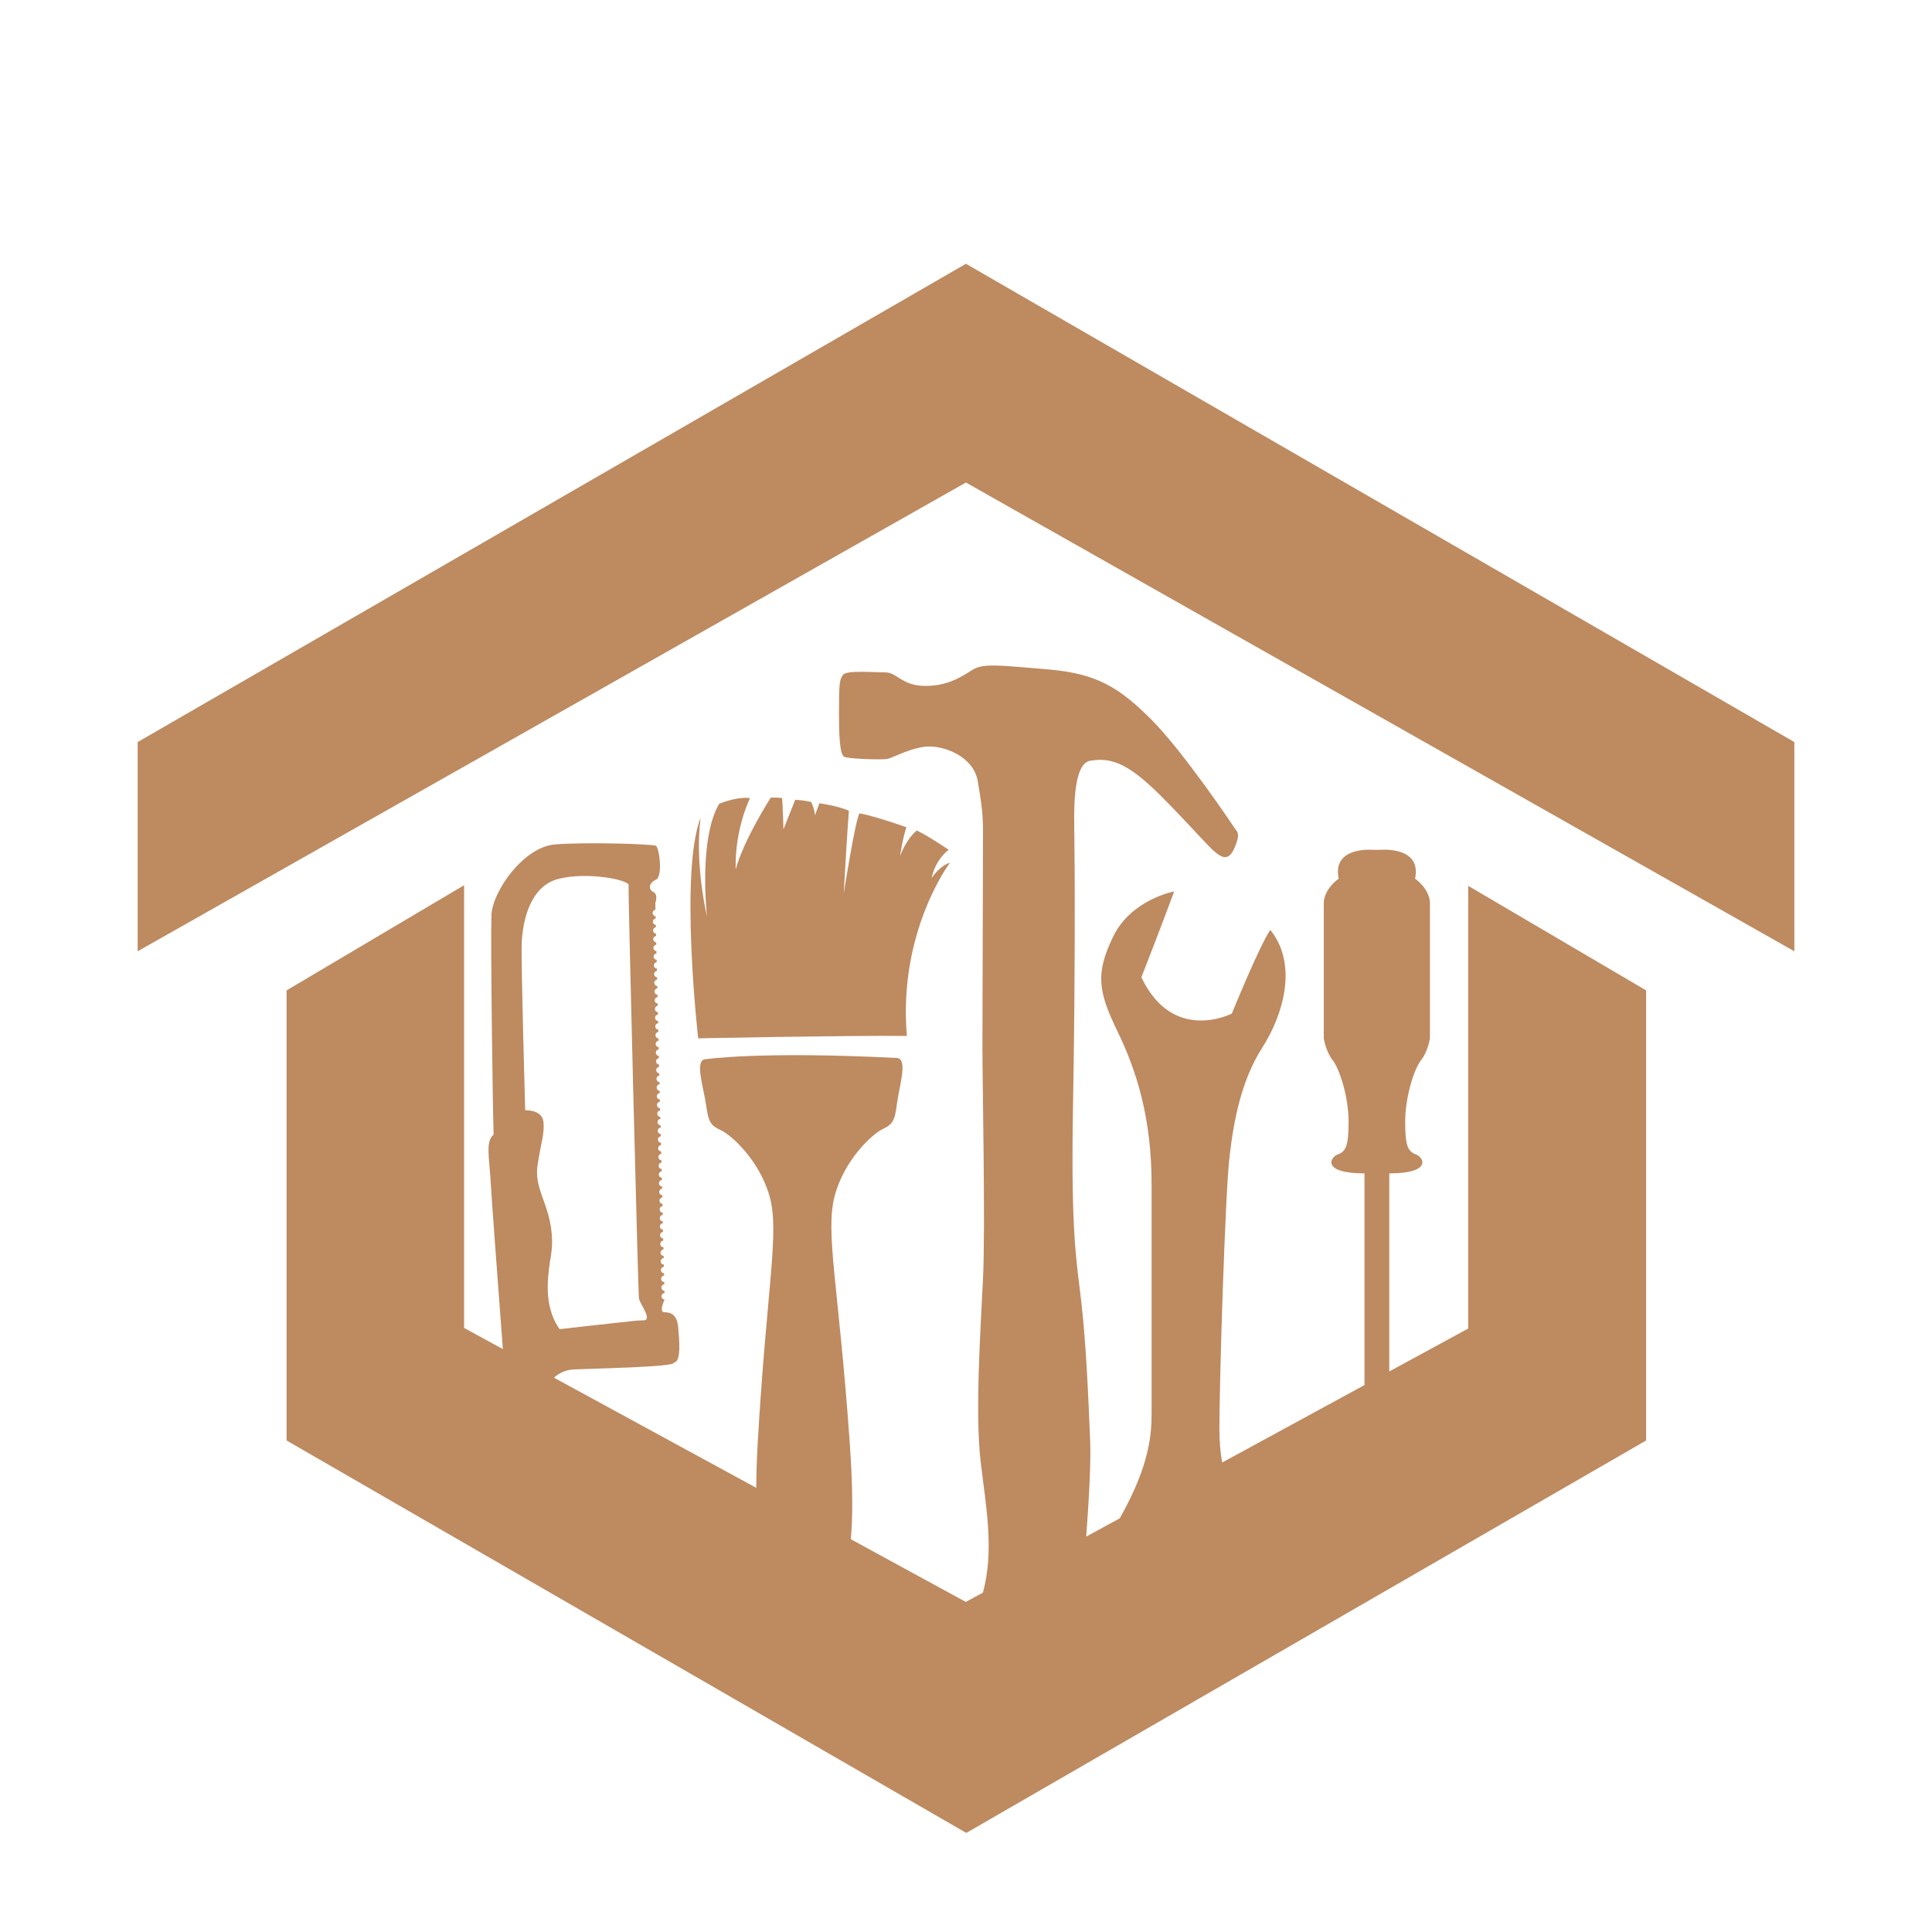 <?xml version="1.0" encoding="utf-8"?>
<!-- Generator: Adobe Illustrator 16.0.0, SVG Export Plug-In . SVG Version: 6.00 Build 0)  -->
<!DOCTYPE svg PUBLIC "-//W3C//DTD SVG 1.1 Tiny//EN" "http://www.w3.org/Graphics/SVG/1.1/DTD/svg11-tiny.dtd">
<svg version="1.1" baseProfile="tiny" id="Calque_1" xmlns:x="http://ns.adobe.com/Extensibility/1.0/" xmlns:i="http://ns.adobe.com/AdobeIllustrator/10.0/" xmlns:graph="http://ns.adobe.com/Graphs/1.0/"
	 xmlns="http://www.w3.org/2000/svg" xmlns:xlink="http://www.w3.org/1999/xlink" x="0px" y="0px" width="32px" height="32px"
	 viewBox="0 0 32 32" xml:space="preserve">
<polygon fill="#BE8A60" points="15.999,4.369 29.72,12.291 29.72,15.756 15.999,7.992 2.28,15.756 2.28,12.291 "/>
<g>
	<path fill="#BE8A60" d="M24.318,14.672v7.333l-1.307,0.711c0-1.252,0-2.965,0-3.281c0.707,0,0.575-0.264,0.444-0.313
		c-0.132-0.049-0.181-0.131-0.181-0.541c0-0.412,0.147-0.873,0.263-1.021c0.115-0.146,0.147-0.359,0.147-0.359v-2.237
		c0,0,0.017-0.214-0.246-0.411c0.115-0.543-0.575-0.477-0.575-0.477h-0.115c0,0-0.69-0.066-0.575,0.477
		c-0.264,0.197-0.247,0.411-0.247,0.411v2.237c0,0,0.033,0.213,0.147,0.359c0.116,0.148,0.264,0.609,0.264,1.021
		c0,0.41-0.049,0.492-0.181,0.541s-0.263,0.313,0.444,0.313c0,0.336,0,2.244,0,3.506l-2.357,1.283
		c-0.029-0.158-0.046-0.344-0.046-0.564c0-0.768,0.094-3.877,0.169-4.514s0.207-1.273,0.543-1.797
		c0.337-0.525,0.599-1.367,0.131-1.947c-0.188,0.28-0.637,1.386-0.637,1.386s-0.975,0.504-1.498-0.601
		c0.301-0.767,0.543-1.422,0.543-1.422s-0.711,0.13-1.011,0.749c-0.3,0.617-0.244,0.917,0.074,1.573
		c0.318,0.654,0.563,1.441,0.563,2.527c0,0,0,3.371,0,3.764c0,0.355-0.015,0.861-0.527,1.77l-0.556,0.303
		c0.042-0.557,0.081-1.219,0.065-1.592c-0.029-0.727-0.068-1.613-0.146-2.293c-0.078-0.684-0.176-1.111-0.137-3.285
		c0.039-2.172,0.029-4.053,0.02-4.579c-0.01-0.526,0.025-1.063,0.266-1.102c0.241-0.038,0.475-0.019,0.854,0.293
		c0.381,0.312,1.043,1.071,1.188,1.198c0.146,0.127,0.254,0.175,0.351-0.059c0.098-0.233,0.039-0.253,0-0.312
		c-0.038-0.059-0.857-1.276-1.383-1.803c-0.526-0.525-0.897-0.76-1.695-0.828c-0.799-0.067-1.081-0.106-1.257,0
		c-0.176,0.107-0.399,0.272-0.789,0.272s-0.468-0.224-0.663-0.224c-0.194,0-0.643-0.039-0.701,0.039s-0.068,0.127-0.068,0.662
		c0,0.536,0.039,0.653,0.078,0.692s0.643,0.059,0.731,0.039c0.087-0.02,0.419-0.205,0.691-0.205s0.731,0.176,0.799,0.575
		c0.068,0.399,0.087,0.564,0.087,0.848c0,0.282-0.01,3.099-0.01,3.594c0,0.496,0.05,2.982,0.01,3.789
		c-0.038,0.811-0.136,2.232-0.038,3.051c0.086,0.729,0.228,1.457,0.036,2.158l-0.283,0.154l-1.905-1.039
		c0.034-0.357,0.034-0.863-0.017-1.588c-0.182-2.598-0.412-3.492-0.25-4.098c0.161-0.605,0.626-1.025,0.791-1.105
		c0.165-0.078,0.204-0.129,0.24-0.42c0.037-0.293,0.19-0.75-0.005-0.76c-2.275-0.115-3.161,0.021-3.161,0.021
		c-0.195,0.002-0.036,0.467,0.005,0.758c0.041,0.293,0.08,0.342,0.246,0.418s0.636,0.492,0.806,1.096
		c0.169,0.602-0.048,1.498-0.198,4.1c-0.015,0.271-0.022,0.512-0.023,0.727l-3.35-1.824c0.098-0.094,0.226-0.133,0.327-0.137
		c0.198-0.012,1.743-0.039,1.654-0.115c0.131,0.002,0.094-0.381,0.075-0.59c-0.019-0.207-0.127-0.242-0.227-0.242
		c-0.1-0.004,0.004-0.211,0.004-0.211l0,0c0,0-0.001,0-0.001,0c-0.027,0-0.051-0.023-0.052-0.053c0-0.027,0.021-0.053,0.049-0.053
		c0,0,0,0,0.001,0l-0.001-0.039h0c-0.027,0-0.051-0.023-0.051-0.051c-0.001-0.029,0.021-0.055,0.048-0.055c0,0,0.001,0,0.001,0
		l-0.001-0.039c0,0,0,0,0,0c-0.028,0-0.051-0.021-0.051-0.051c-0.001-0.029,0.021-0.055,0.048-0.055c0,0,0,0,0.001,0l-0.001-0.039
		c-0.001,0-0.001,0-0.001,0c-0.027,0-0.05-0.021-0.051-0.051c-0.001-0.029,0.021-0.053,0.048-0.055c0,0,0,0,0.001,0l-0.001-0.039
		c0,0-0.001,0-0.001,0c-0.027,0.002-0.05-0.021-0.051-0.051c0-0.029,0.021-0.053,0.049-0.053c0,0,0,0,0,0l0-0.041
		c0,0-0.001,0.002-0.001,0.002c-0.027,0-0.051-0.023-0.051-0.053c0-0.027,0.021-0.051,0.048-0.053c0,0,0.001,0,0.001,0l-0.001-0.039
		c0,0,0,0,0,0c-0.028,0.002-0.051-0.021-0.051-0.053c-0.001-0.027,0.021-0.053,0.048-0.053c0,0,0,0,0,0l-0.001-0.039l0,0
		c-0.027,0-0.051-0.021-0.051-0.051c-0.001-0.029,0.021-0.055,0.048-0.055l0,0l0-0.039h0c-0.027,0-0.05-0.021-0.051-0.051
		c0-0.029,0.021-0.053,0.049-0.053h0L10.98,20.23c0,0,0,0,0,0c-0.027,0-0.051-0.023-0.051-0.053s0.021-0.053,0.049-0.053l0,0
		l-0.001-0.039l0,0c-0.028,0-0.05-0.023-0.051-0.051c-0.001-0.031,0.021-0.055,0.048-0.055l0,0l0-0.039l0,0
		c-0.027,0-0.051-0.023-0.051-0.051c-0.001-0.029,0.021-0.053,0.048-0.055l0,0l-0.001-0.039l0,0
		c-0.027,0.002-0.05-0.021-0.051-0.051c-0.001-0.029,0.021-0.053,0.048-0.055l-0.001-0.039c-0.027,0.002-0.051-0.021-0.051-0.051
		s0.021-0.053,0.049-0.053l-0.001-0.039c-0.027,0-0.051-0.023-0.051-0.053c-0.001-0.027,0.021-0.053,0.049-0.053l-0.001-0.039
		c-0.028,0-0.05-0.023-0.051-0.053c-0.001-0.027,0.021-0.053,0.048-0.053l-0.001-0.039c-0.027,0-0.05-0.021-0.051-0.051
		c-0.001-0.029,0.021-0.053,0.048-0.055l-0.001-0.039c-0.027,0-0.05-0.021-0.051-0.051c-0.001-0.029,0.021-0.053,0.048-0.055
		l-0.001-0.039c-0.028,0-0.05-0.023-0.051-0.051c-0.001-0.029,0.021-0.053,0.049-0.055l-0.001-0.039
		c-0.027,0.002-0.05-0.021-0.051-0.051s0.021-0.051,0.049-0.053l-0.001-0.039c-0.028,0-0.05-0.023-0.051-0.053
		c-0.001-0.027,0.021-0.053,0.048-0.053L10.936,18.5c-0.026,0-0.049-0.023-0.05-0.053c-0.001-0.027,0.021-0.053,0.048-0.053
		l-0.001-0.039c-0.028,0-0.05-0.021-0.051-0.051s0.021-0.053,0.048-0.055l-0.001-0.039c-0.027,0-0.049-0.021-0.05-0.051
		c0-0.029,0.021-0.053,0.048-0.053l-0.001-0.039c-0.027,0-0.049-0.023-0.05-0.053c-0.001-0.027,0.021-0.053,0.048-0.053
		l-0.001-0.039c-0.027,0-0.049-0.023-0.05-0.053c-0.001-0.027,0.021-0.051,0.047-0.053l-0.001-0.039
		c-0.027,0-0.049-0.023-0.05-0.053c-0.001-0.027,0.021-0.051,0.048-0.053l-0.001-0.039c-0.027,0-0.049-0.023-0.05-0.051
		c-0.001-0.029,0.021-0.053,0.047-0.055l0-0.037c-0.027,0-0.049-0.023-0.05-0.053s0.021-0.053,0.047-0.053l0-0.039
		c-0.027,0-0.049-0.023-0.05-0.053c-0.001-0.027,0.021-0.051,0.047-0.053l-0.001-0.039c-0.027,0-0.049-0.023-0.05-0.051
		c0-0.029,0.021-0.053,0.048-0.055l-0.001-0.039c-0.027,0-0.049-0.023-0.05-0.051c0-0.029,0.021-0.053,0.048-0.054l-0.001-0.039
		c-0.027,0-0.049-0.023-0.05-0.052s0.02-0.052,0.047-0.053l0-0.041c-0.027,0-0.049-0.022-0.05-0.05
		c-0.001-0.028,0.02-0.053,0.047-0.054l-0.001-0.04c-0.027,0-0.049-0.022-0.05-0.051c0-0.028,0.021-0.052,0.048-0.054l-0.001-0.039
		c-0.027-0.001-0.049-0.022-0.05-0.051c0-0.029,0.021-0.052,0.048-0.054l-0.001-0.04c-0.027,0-0.049-0.022-0.05-0.051
		s0.02-0.052,0.047-0.053l-0.001-0.04c-0.026-0.001-0.048-0.023-0.049-0.052c0-0.028,0.02-0.052,0.047-0.053l-0.001-0.04
		c-0.027,0-0.049-0.023-0.05-0.052c0-0.028,0.021-0.051,0.047-0.053l-0.001-0.04c-0.026,0-0.049-0.022-0.05-0.051
		c0-0.028,0.021-0.052,0.047-0.054l-0.001-0.04c-0.026,0-0.048-0.022-0.049-0.051s0.021-0.051,0.047-0.053l-0.001-0.04
		c-0.026,0-0.048-0.022-0.049-0.051s0.02-0.052,0.047-0.054l-0.001-0.039c-0.026-0.001-0.049-0.023-0.049-0.052
		c0-0.027,0.02-0.052,0.047-0.054l-0.001-0.039c-0.026-0.001-0.049-0.023-0.05-0.052c0-0.027,0.021-0.051,0.047-0.053l-0.001-0.039
		c-0.026-0.001-0.048-0.023-0.049-0.052c-0.001-0.028,0.02-0.052,0.046-0.054l-0.002-0.113c0,0,0.054-0.139-0.033-0.182
		c-0.086-0.045-0.077-0.148,0.043-0.203c0.119-0.055,0.055-0.533,0-0.562c-0.055-0.029-1.167-0.065-1.678-0.022
		c-0.51,0.044-1.03,0.77-1.046,1.172s0.021,3.233,0.036,3.633c-0.139,0.119-0.071,0.371-0.049,0.787
		c0.013,0.234,0.113,1.594,0.202,2.766l-0.642-0.35v-7.333l-2.94,1.742v3.99v3.465l11.258,6.5l11.26-6.5v-3.465v-3.99L24.318,14.672
		z M8.641,15.624c0.013-0.338,0.125-0.945,0.609-1.067c0.483-0.123,1.172,0.017,1.162,0.105c-0.011,0.089,0.159,6.77,0.17,6.842
		c0.012,0.07,0.136,0.24,0.132,0.313s-0.044,0.043-0.211,0.061c-0.167,0.016-1.232,0.137-1.232,0.137s-0.204-0.236-0.199-0.701
		c0.006-0.467,0.115-0.561,0.054-0.982c-0.061-0.422-0.273-0.668-0.224-1.021c0.05-0.357,0.124-0.537,0.098-0.736
		s-0.301-0.186-0.301-0.186S8.629,15.96,8.641,15.624z"/>
	<path fill="#BE8A60" d="M15.021,17.158c-0.149-1.726,0.712-2.867,0.712-2.867s-0.149,0.029-0.302,0.252
		c0.068-0.323,0.283-0.467,0.283-0.467s-0.347-0.236-0.529-0.32c-0.18,0.147-0.277,0.421-0.277,0.421s0.034-0.253,0.104-0.476
		c-0.128-0.046-0.604-0.205-0.776-0.229c-0.07,0.108-0.261,1.327-0.261,1.327s0.052-0.946,0.085-1.371
		c-0.191-0.084-0.489-0.123-0.489-0.123l-0.073,0.201c0,0,0.001-0.084-0.062-0.222c-0.152-0.035-0.265-0.036-0.265-0.036
		l-0.195,0.489c0,0-0.01-0.385-0.022-0.519c-0.081-0.011-0.187-0.007-0.187-0.007s-0.445,0.687-0.582,1.191
		c-0.017-0.682,0.238-1.182,0.238-1.182s-0.173-0.04-0.511,0.093c-0.347,0.588-0.202,1.867-0.202,1.867s-0.209-0.867-0.105-1.637
		c-0.354,0.899-0.041,3.655-0.041,3.655S13.917,17.15,15.021,17.158z"/>
</g>
</svg>
